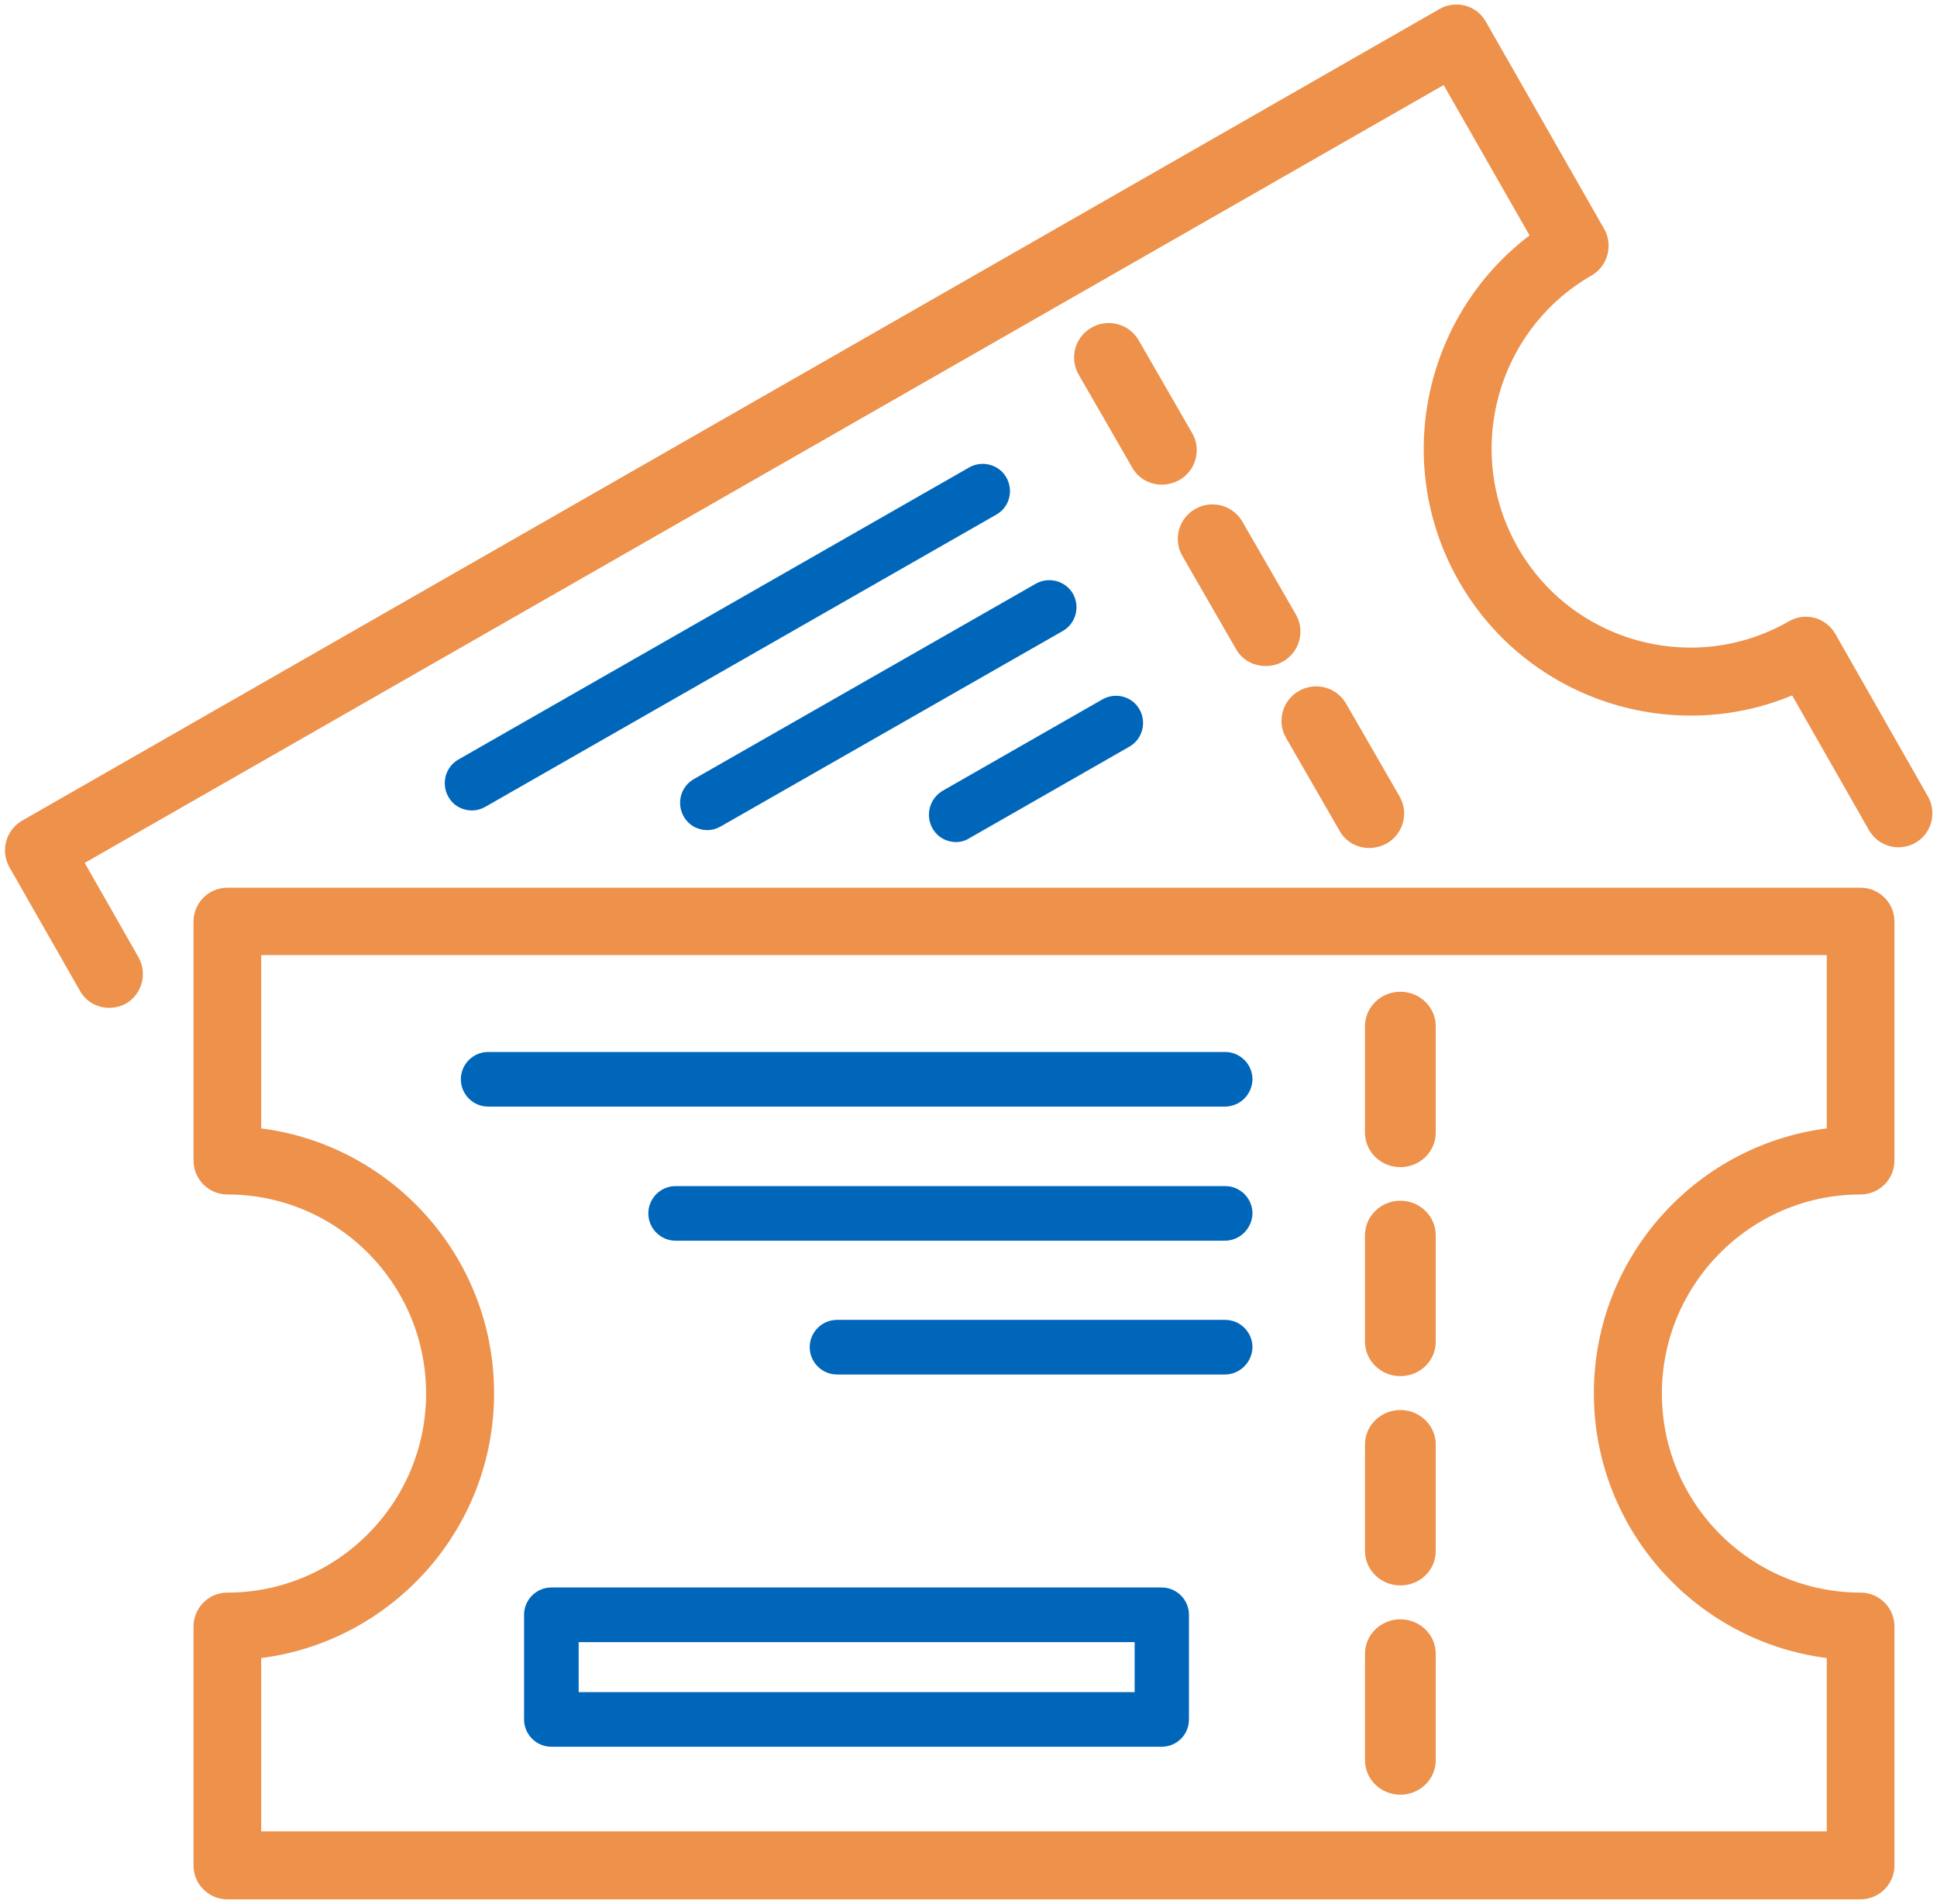 <?xml version="1.0" encoding="UTF-8"?> <svg xmlns="http://www.w3.org/2000/svg" xmlns:xlink="http://www.w3.org/1999/xlink" version="1.1" id="Layer_1" x="0px" y="0px" viewBox="0 0 63.13 62.04" style="enable-background:new 0 0 63.13 62.04;" xml:space="preserve"> <style type="text/css"> .st0{clip-path:url(#SVGID_00000097477982373248004270000006139660824888669362_);fill:#ED914B;} .st1{clip-path:url(#SVGID_00000097477982373248004270000006139660824888669362_);fill:none;stroke:#ED914B;stroke-width:0.426;stroke-miterlimit:10;} .st2{clip-path:url(#SVGID_00000097477982373248004270000006139660824888669362_);fill:#0066BA;} </style> <g> <defs> <rect id="SVGID_1_" width="63.13" height="62.04"></rect> </defs> <clipPath id="SVGID_00000047054090162811163640000000345921886573203613_"> <use xlink:href="#SVGID_1_" style="overflow:visible;"></use> </clipPath> <path style="clip-path:url(#SVGID_00000047054090162811163640000000345921886573203613_);fill:#ED914B;" d="M8.3,59.89h51.45v-6.05 c-4.26-0.45-7.59-4.06-7.59-8.44s3.33-7.99,7.59-8.44v-6.05H8.3v6.05c4.26,0.45,7.59,4.06,7.59,8.44s-3.33,7.99-7.59,8.44V59.89z M60.63,61.68H7.41c-0.49,0-0.89-0.4-0.89-0.89V53c0-0.49,0.4-0.89,0.89-0.89c3.69,0,6.69-3.01,6.69-6.7c0-3.7-3-6.7-6.69-6.7 c-0.49,0-0.89-0.4-0.89-0.89v-7.79c0-0.49,0.4-0.89,0.89-0.89h53.23c0.49,0,0.89,0.4,0.89,0.89v7.79c0,0.49-0.4,0.89-0.89,0.89 c-3.69,0-6.69,3.01-6.69,6.7c0,3.7,3,6.7,6.69,6.7c0.49,0,0.89,0.4,0.89,0.89v7.79C61.53,61.28,61.13,61.68,60.63,61.68"></path> <path style="clip-path:url(#SVGID_00000047054090162811163640000000345921886573203613_);fill:none;stroke:#ED914B;stroke-width:0.426;stroke-miterlimit:10;" d=" M8.3,59.89h51.45v-6.05c-4.26-0.45-7.59-4.06-7.59-8.44s3.33-7.99,7.59-8.44v-6.05H8.3v6.05c4.26,0.45,7.59,4.06,7.59,8.44 s-3.33,7.99-7.59,8.44V59.89z M60.63,61.68H7.41c-0.49,0-0.89-0.4-0.89-0.89V53c0-0.49,0.4-0.89,0.89-0.89 c3.69,0,6.69-3.01,6.69-6.7c0-3.7-3-6.7-6.69-6.7c-0.49,0-0.89-0.4-0.89-0.89v-7.79c0-0.49,0.4-0.89,0.89-0.89h53.23 c0.49,0,0.89,0.4,0.89,0.89v7.79c0,0.49-0.4,0.89-0.89,0.89c-3.69,0-6.69,3.01-6.69,6.7c0,3.7,3,6.7,6.69,6.7 c0.49,0,0.89,0.4,0.89,0.89v7.79C61.53,61.28,61.13,61.68,60.63,61.68z"></path> <path style="clip-path:url(#SVGID_00000047054090162811163640000000345921886573203613_);fill:#ED914B;" d="M45.64,51.45 c-0.52,0-0.94-0.41-0.94-0.91v-3.47c0-0.5,0.42-0.91,0.94-0.91s0.94,0.41,0.94,0.91v3.47C46.58,51.05,46.16,51.45,45.64,51.45"></path> <path style="clip-path:url(#SVGID_00000047054090162811163640000000345921886573203613_);fill:none;stroke:#ED914B;stroke-width:0.426;stroke-miterlimit:10;" d=" M45.64,51.45c-0.52,0-0.94-0.41-0.94-0.91v-3.47c0-0.5,0.42-0.91,0.94-0.91s0.94,0.41,0.94,0.91v3.47 C46.58,51.05,46.16,51.45,45.64,51.45z"></path> <path style="clip-path:url(#SVGID_00000047054090162811163640000000345921886573203613_);fill:#ED914B;" d="M45.64,37.82 c-0.52,0-0.94-0.41-0.94-0.91v-3.47c0-0.5,0.42-0.91,0.94-0.91s0.94,0.41,0.94,0.91v3.47C46.58,37.41,46.16,37.82,45.64,37.82"></path> <path style="clip-path:url(#SVGID_00000047054090162811163640000000345921886573203613_);fill:none;stroke:#ED914B;stroke-width:0.426;stroke-miterlimit:10;" d=" M45.64,37.82c-0.52,0-0.94-0.41-0.94-0.91v-3.47c0-0.5,0.42-0.91,0.94-0.91s0.94,0.41,0.94,0.91v3.47 C46.58,37.41,46.16,37.82,45.64,37.82z"></path> <path style="clip-path:url(#SVGID_00000047054090162811163640000000345921886573203613_);fill:#ED914B;" d="M45.64,44.63 c-0.52,0-0.94-0.41-0.94-0.91v-3.47c0-0.5,0.42-0.91,0.94-0.91s0.94,0.41,0.94,0.91v3.47C46.58,44.23,46.16,44.63,45.64,44.63"></path> <path style="clip-path:url(#SVGID_00000047054090162811163640000000345921886573203613_);fill:none;stroke:#ED914B;stroke-width:0.426;stroke-miterlimit:10;" d=" M45.64,44.63c-0.52,0-0.94-0.41-0.94-0.91v-3.47c0-0.5,0.42-0.91,0.94-0.91s0.94,0.41,0.94,0.91v3.47 C46.58,44.23,46.16,44.63,45.64,44.63z"></path> <path style="clip-path:url(#SVGID_00000047054090162811163640000000345921886573203613_);fill:#ED914B;" d="M45.64,58.27 c-0.52,0-0.94-0.41-0.94-0.91v-3.47c0-0.5,0.42-0.91,0.94-0.91s0.94,0.41,0.94,0.91v3.47C46.58,57.86,46.16,58.27,45.64,58.27"></path> <path style="clip-path:url(#SVGID_00000047054090162811163640000000345921886573203613_);fill:none;stroke:#ED914B;stroke-width:0.426;stroke-miterlimit:10;" d=" M45.64,58.27c-0.52,0-0.94-0.41-0.94-0.91v-3.47c0-0.5,0.42-0.91,0.94-0.91s0.94,0.41,0.94,0.91v3.47 C46.58,57.86,46.16,58.27,45.64,58.27z"></path> <path style="clip-path:url(#SVGID_00000047054090162811163640000000345921886573203613_);fill:#0066BA;" d="M39.92,36.06H15.91 c-0.49,0-0.89-0.4-0.89-0.89c0-0.49,0.4-0.89,0.89-0.89h24.02c0.49,0,0.89,0.4,0.89,0.89C40.81,35.67,40.41,36.06,39.92,36.06"></path> <path style="clip-path:url(#SVGID_00000047054090162811163640000000345921886573203613_);fill:#0066BA;" d="M39.92,40.43H22.02 c-0.49,0-0.89-0.4-0.89-0.89c0-0.49,0.4-0.89,0.89-0.89h17.91c0.49,0,0.89,0.4,0.89,0.89C40.81,40.03,40.41,40.43,39.92,40.43"></path> <path style="clip-path:url(#SVGID_00000047054090162811163640000000345921886573203613_);fill:#0066BA;" d="M39.92,44.79H27.28 c-0.49,0-0.89-0.4-0.89-0.89c0-0.49,0.4-0.89,0.89-0.89h12.65c0.49,0,0.89,0.4,0.89,0.89C40.81,44.39,40.41,44.79,39.92,44.79"></path> <path style="clip-path:url(#SVGID_00000047054090162811163640000000345921886573203613_);fill:#0066BA;" d="M18.86,55.14h18.12 v-1.63H18.86V55.14z M37.86,56.92H17.97c-0.49,0-0.89-0.4-0.89-0.89v-3.41c0-0.49,0.4-0.89,0.89-0.89h19.89 c0.49,0,0.89,0.4,0.89,0.89v3.41C38.75,56.53,38.35,56.92,37.86,56.92"></path> <path style="clip-path:url(#SVGID_00000047054090162811163640000000345921886573203613_);fill:#ED914B;" d="M3.56,32.63 c-0.31,0-0.61-0.16-0.77-0.45l-2.3-4.03c-0.24-0.43-0.09-0.97,0.33-1.22l46.2-26.45c0.2-0.12,0.45-0.15,0.68-0.09 c0.23,0.06,0.42,0.21,0.54,0.42l3.86,6.76c0.24,0.43,0.09,0.97-0.33,1.22c-3.2,1.83-4.32,5.94-2.49,9.15 c1.83,3.21,5.93,4.33,9.13,2.49c0.43-0.25,0.97-0.1,1.22,0.33l3.02,5.3c0.24,0.43,0.1,0.97-0.33,1.22 c-0.43,0.24-0.97,0.1-1.22-0.33l-2.6-4.56c-3.92,1.73-8.6,0.24-10.77-3.56c-2.17-3.8-1.07-8.59,2.4-11.1l-3-5.25L2.47,28.04 l1.86,3.26c0.24,0.43,0.09,0.97-0.33,1.22C3.86,32.59,3.71,32.63,3.56,32.63"></path> <path style="clip-path:url(#SVGID_00000047054090162811163640000000345921886573203613_);fill:none;stroke:#ED914B;stroke-width:0.426;stroke-miterlimit:10;" d=" M3.56,32.63c-0.31,0-0.61-0.16-0.77-0.45l-2.3-4.03c-0.24-0.43-0.09-0.97,0.33-1.22l46.2-26.45c0.2-0.12,0.45-0.15,0.68-0.09 c0.23,0.06,0.42,0.21,0.54,0.42l3.86,6.76c0.24,0.43,0.09,0.97-0.33,1.22c-3.2,1.83-4.32,5.94-2.49,9.15 c1.83,3.21,5.93,4.33,9.13,2.49c0.43-0.25,0.97-0.1,1.22,0.33l3.02,5.3c0.24,0.43,0.1,0.97-0.33,1.22 c-0.43,0.24-0.97,0.1-1.22-0.33l-2.6-4.56c-3.92,1.73-8.6,0.24-10.77-3.56c-2.17-3.8-1.07-8.59,2.4-11.1l-3-5.25L2.47,28.04 l1.86,3.26c0.24,0.43,0.09,0.97-0.33,1.22C3.86,32.59,3.71,32.63,3.56,32.63z"></path> <path style="clip-path:url(#SVGID_00000047054090162811163640000000345921886573203613_);fill:#ED914B;" d="M44.63,27.42 c-0.32,0-0.63-0.16-0.79-0.46l-1.74-3.02c-0.25-0.43-0.1-0.99,0.34-1.24c0.44-0.25,1-0.1,1.25,0.34l1.74,3.02 c0.25,0.43,0.1,0.99-0.34,1.24C44.94,27.38,44.79,27.42,44.63,27.42"></path> <path style="clip-path:url(#SVGID_00000047054090162811163640000000345921886573203613_);fill:none;stroke:#ED914B;stroke-width:0.426;stroke-miterlimit:10;" d=" M44.63,27.42c-0.32,0-0.63-0.16-0.79-0.46l-1.74-3.02c-0.25-0.43-0.1-0.99,0.34-1.24c0.44-0.25,1-0.1,1.25,0.34l1.74,3.02 c0.25,0.43,0.1,0.99-0.34,1.24C44.94,27.38,44.79,27.42,44.63,27.42z"></path> <path style="clip-path:url(#SVGID_00000047054090162811163640000000345921886573203613_);fill:#ED914B;" d="M37.87,15.58 c-0.32,0-0.63-0.16-0.79-0.46l-1.74-3.02c-0.25-0.43-0.1-0.99,0.34-1.24c0.44-0.25,1-0.1,1.25,0.34l1.74,3.02 c0.25,0.43,0.1,0.99-0.34,1.24C38.18,15.54,38.02,15.58,37.87,15.58"></path> <path style="clip-path:url(#SVGID_00000047054090162811163640000000345921886573203613_);fill:none;stroke:#ED914B;stroke-width:0.426;stroke-miterlimit:10;" d=" M37.87,15.58c-0.32,0-0.63-0.16-0.79-0.46l-1.74-3.02c-0.25-0.43-0.1-0.99,0.34-1.24c0.44-0.25,1-0.1,1.25,0.34l1.74,3.02 c0.25,0.43,0.1,0.99-0.34,1.24C38.18,15.54,38.02,15.58,37.87,15.58z"></path> <path style="clip-path:url(#SVGID_00000047054090162811163640000000345921886573203613_);fill:#ED914B;" d="M41.25,21.49 c-0.32,0-0.63-0.16-0.79-0.46l-1.74-3.02c-0.25-0.43-0.1-0.99,0.34-1.24c0.44-0.25,1-0.1,1.25,0.34l1.74,3.02 c0.25,0.43,0.1,0.99-0.34,1.24C41.56,21.46,41.4,21.49,41.25,21.49"></path> <path style="clip-path:url(#SVGID_00000047054090162811163640000000345921886573203613_);fill:none;stroke:#ED914B;stroke-width:0.426;stroke-miterlimit:10;" d=" M41.25,21.49c-0.32,0-0.63-0.16-0.79-0.46l-1.74-3.02c-0.25-0.43-0.1-0.99,0.34-1.24c0.44-0.25,1-0.1,1.25,0.34l1.74,3.02 c0.25,0.43,0.1,0.99-0.34,1.24C41.56,21.46,41.4,21.49,41.25,21.49z"></path> <path style="clip-path:url(#SVGID_00000047054090162811163640000000345921886573203613_);fill:#0066BA;" d="M15.38,26.41 c-0.31,0-0.61-0.16-0.77-0.45c-0.24-0.43-0.09-0.97,0.33-1.21l16.65-9.52c0.43-0.24,0.97-0.09,1.21,0.33 c0.24,0.43,0.1,0.97-0.33,1.21l-16.65,9.52C15.68,26.37,15.53,26.41,15.38,26.41"></path> <path style="clip-path:url(#SVGID_00000047054090162811163640000000345921886573203613_);fill:#0066BA;" d="M23.05,27.05 c-0.31,0-0.61-0.16-0.77-0.45c-0.24-0.43-0.09-0.97,0.33-1.21l11.15-6.37c0.43-0.24,0.97-0.09,1.21,0.33 c0.24,0.43,0.09,0.97-0.33,1.21l-11.15,6.37C23.35,27.01,23.2,27.05,23.05,27.05"></path> <path style="clip-path:url(#SVGID_00000047054090162811163640000000345921886573203613_);fill:#0066BA;" d="M31.16,27.44 c-0.31,0-0.61-0.16-0.77-0.45c-0.24-0.43-0.09-0.97,0.33-1.22l5.21-2.98c0.43-0.24,0.97-0.1,1.21,0.33 c0.24,0.43,0.09,0.97-0.33,1.21l-5.21,2.98C31.46,27.4,31.31,27.44,31.16,27.44"></path> </g> </svg> 